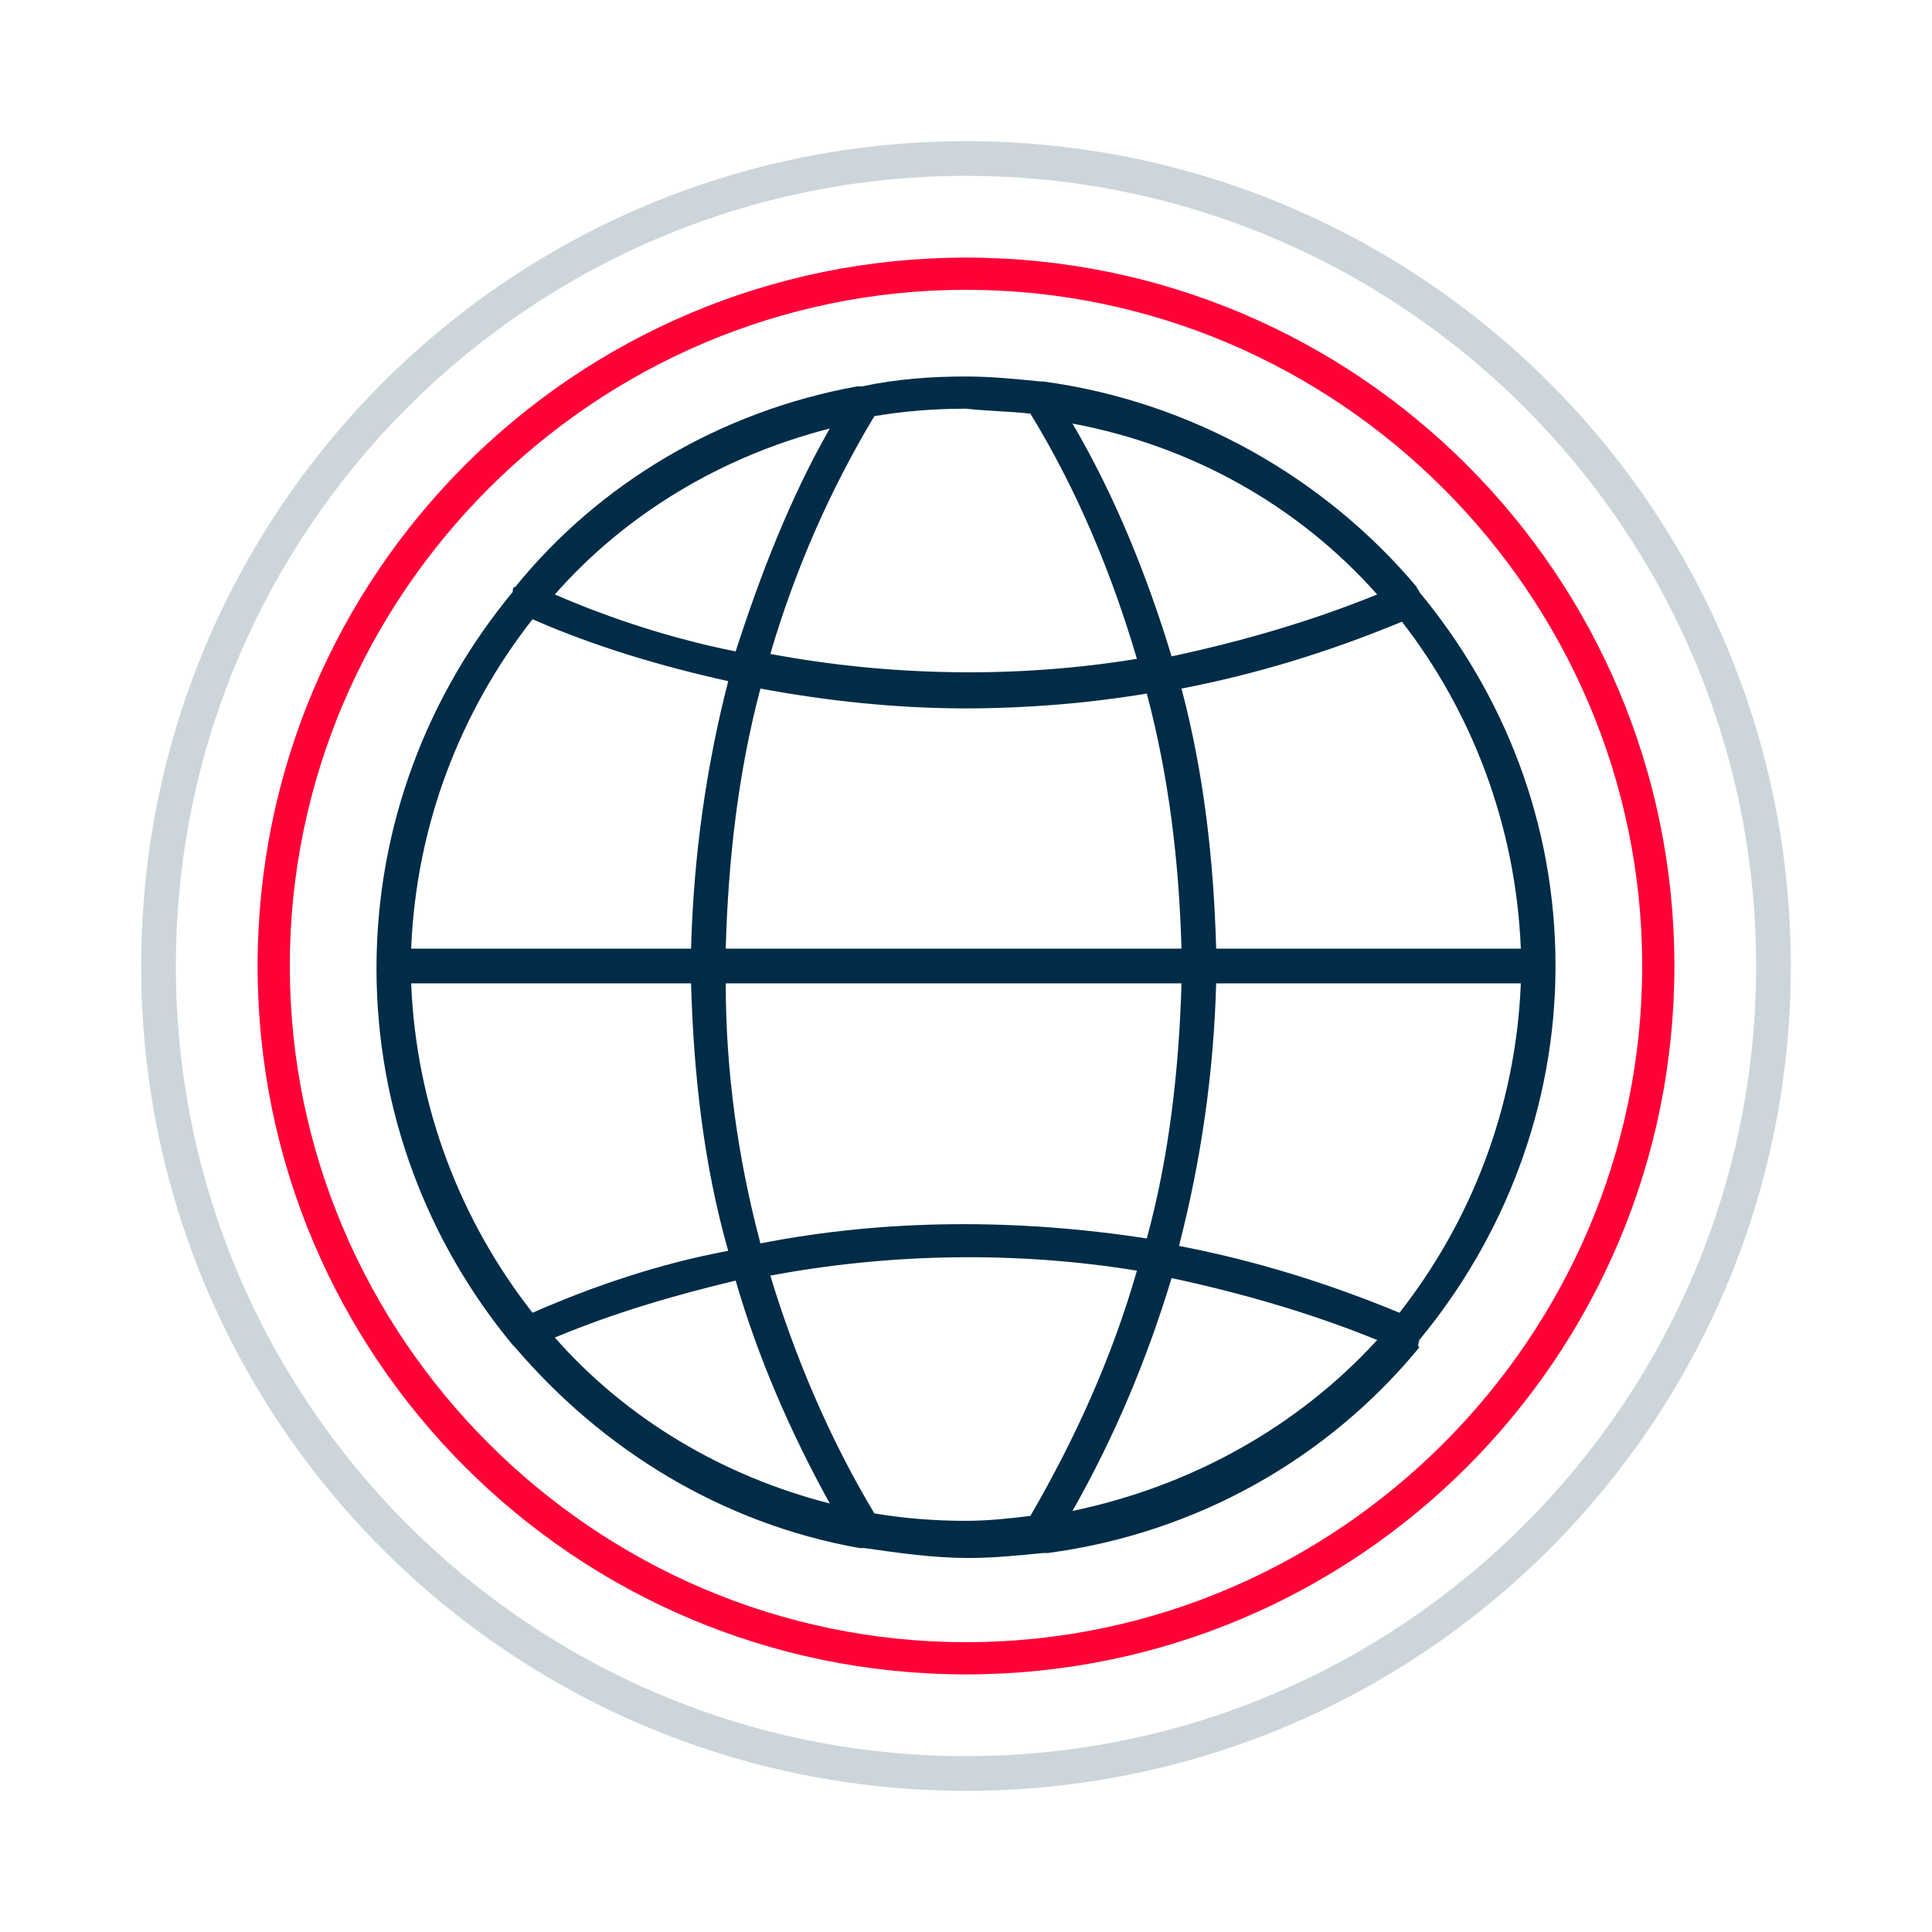 <svg xmlns="http://www.w3.org/2000/svg" xmlns:xlink="http://www.w3.org/1999/xlink" id="Layer_1" x="0px" y="0px" viewBox="0 0 78 78" style="enable-background:new 0 0 78 78;" xml:space="preserve"> <style type="text/css"> .st0{fill:#002C48;} .st1{fill:#FF0037;} .st2{opacity:0.2;} </style> <g> <path class="st0" d="M57.3,54.1c3.4-4.1,5.5-9.4,5.5-15.1c0-5.8-2.1-11-5.5-15.1c0-0.1-0.1-0.1-0.1-0.2c-3.7-4.4-9.1-7.5-15.1-8.3 c0,0,0,0-0.1,0c0,0,0,0,0,0c-1-0.1-2-0.2-3-0.2c-1.4,0-2.8,0.1-4.2,0.4c-0.1,0-0.1,0-0.2,0c-5.5,1-10.4,3.9-13.8,8.1 c-0.1,0-0.1,0.1-0.1,0.2c-3.4,4.1-5.5,9.4-5.5,15.2c0,5.8,2.1,11.1,5.5,15.2c0,0,0.1,0.1,0.1,0.1c3.5,4.1,8.3,7.1,13.9,8.1 c0,0,0.1,0,0.2,0c1.4,0.2,2.8,0.4,4.2,0.4c1,0,2-0.1,3-0.2c0,0,0,0,0,0c0.1,0,0.1,0,0.2,0c6-0.8,11.3-3.8,15-8.3 C57.2,54.3,57.3,54.2,57.3,54.1z M16.6,39.7h11.3c0.1,3.6,0.5,7.3,1.5,10.8C26.7,51,24,51.9,21.5,53C18.6,49.3,16.8,44.7,16.6,39.7 z M21.5,25c2.5,1.1,5.2,1.9,7.9,2.5c-0.9,3.5-1.4,7.1-1.5,10.8H16.6C16.8,33.3,18.6,28.7,21.5,25z M61.4,38.3H49.1 c-0.1-3.6-0.5-7.1-1.4-10.5c3.1-0.6,6-1.5,8.9-2.7C59.4,28.7,61.2,33.3,61.4,38.3z M46.3,28c0.9,3.4,1.3,6.8,1.4,10.3H29.3 c0.1-3.6,0.5-7.1,1.4-10.5c2.7,0.5,5.5,0.8,8.3,0.8C41.4,28.6,43.9,28.4,46.3,28z M30.7,50.2c-0.9-3.4-1.4-6.9-1.4-10.5h18.4 c-0.1,3.5-0.5,7-1.4,10.3C41.1,49.2,35.8,49.2,30.7,50.2z M49.1,39.7h12.3c-0.2,5-2,9.6-4.9,13.3c-2.9-1.2-5.8-2.1-8.9-2.7 C48.5,46.8,49,43.3,49.1,39.7z M55.6,24c-2.7,1.1-5.5,1.9-8.3,2.5c-1-3.3-2.3-6.5-4-9.4C48.1,18,52.4,20.4,55.6,24z M41.6,16.7 c1.9,3.1,3.3,6.5,4.3,9.9c-4.9,0.8-10,0.7-14.8-0.2c1-3.4,2.4-6.6,4.2-9.6c1.2-0.2,2.4-0.3,3.7-0.3C39.9,16.6,40.7,16.6,41.6,16.7z M33.5,17.3c-1.6,2.8-2.8,5.9-3.8,9c-2.5-0.5-5-1.3-7.3-2.3C25.3,20.7,29.2,18.4,33.5,17.3z M22.4,54c2.4-1,4.8-1.7,7.3-2.3 c0.9,3.1,2.2,6.1,3.8,9C29.2,59.6,25.3,57.3,22.4,54z M35.3,61.1c-1.8-3-3.2-6.3-4.2-9.6c4.8-0.9,9.9-1,14.8-0.2 c-1,3.5-2.5,6.8-4.3,9.9c-0.8,0.1-1.7,0.2-2.6,0.2C37.7,61.4,36.5,61.3,35.3,61.1z M43.3,61c1.7-3,3-6.1,4-9.4 c2.8,0.6,5.6,1.4,8.3,2.5C52.4,57.6,48.1,60,43.3,61z"></path> <g> <path class="st1" d="M39,67.6c-15.8,0-28.6-12.8-28.6-28.6c0-15.8,12.8-28.6,28.6-28.6S67.6,23.2,67.6,39 C67.6,54.8,54.8,67.6,39,67.6z M39,11.7C24,11.7,11.7,24,11.7,39C11.7,54,24,66.3,39,66.3S66.3,54,66.3,39 C66.3,24,54,11.7,39,11.7z"></path> </g> <g class="st2"> <path class="st0" d="M39,72.3C20.6,72.3,5.7,57.4,5.7,39C5.7,20.6,20.6,5.7,39,5.7S72.3,20.6,72.3,39C72.3,57.4,57.4,72.3,39,72.3 z M39,7.1C21.4,7.1,7.1,21.4,7.1,39S21.4,70.9,39,70.9S70.9,56.6,70.9,39S56.6,7.1,39,7.1z"></path> </g> </g> </svg>